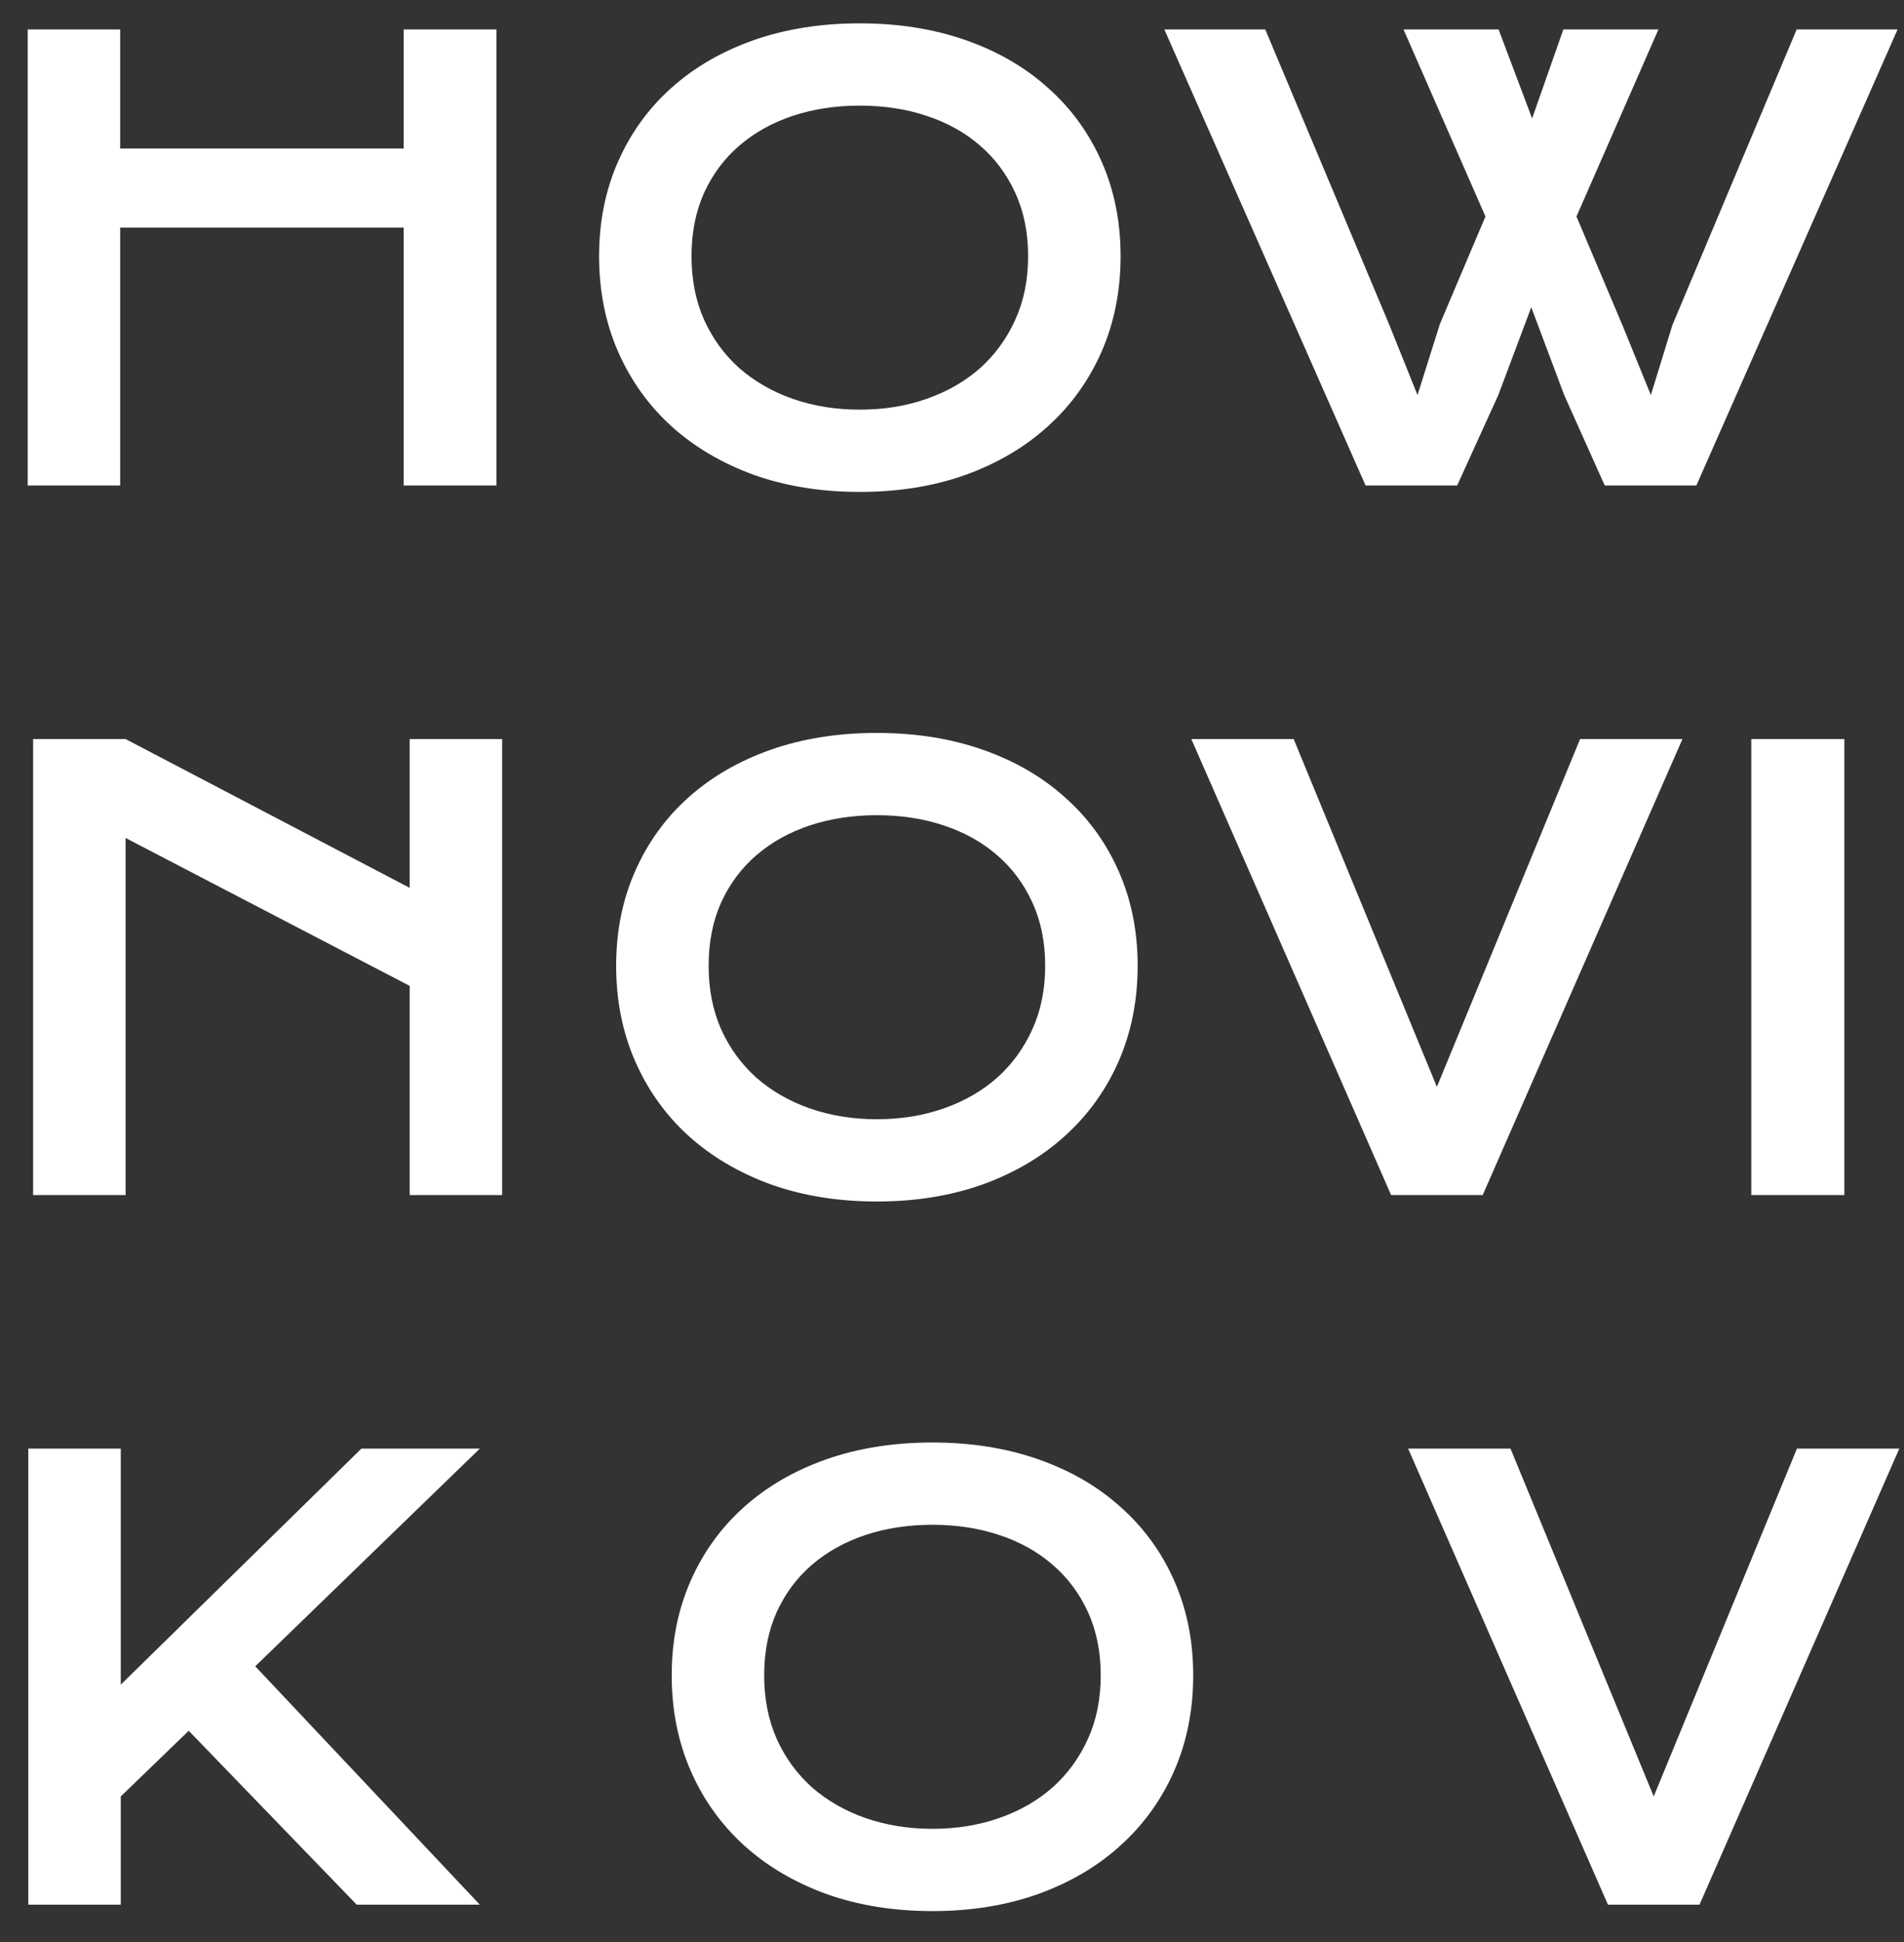 <?xml version="1.0" encoding="UTF-8"?> <svg xmlns="http://www.w3.org/2000/svg" width="51" height="52" viewBox="0 0 51 52" fill="none"><rect x="0" y="0" width="51" height="52" fill="#333333" stroke="none"/><path d="M0.742 0.789H3.219V3.977H10.812V0.789H13.297V13H10.812V6.094H3.219V13H0.742V0.789ZM16.047 6.859C16.047 5.938 16.216 5.094 16.555 4.328C16.893 3.562 17.367 2.906 17.977 2.359C18.591 1.807 19.326 1.38 20.18 1.078C21.039 0.776 21.99 0.625 23.031 0.625C24.068 0.625 25.016 0.776 25.875 1.078C26.734 1.38 27.469 1.807 28.078 2.359C28.693 2.906 29.169 3.562 29.508 4.328C29.846 5.094 30.016 5.938 30.016 6.859C30.016 7.786 29.846 8.638 29.508 9.414C29.169 10.185 28.693 10.849 28.078 11.406C27.469 11.963 26.734 12.398 25.875 12.711C25.016 13.018 24.068 13.172 23.031 13.172C21.99 13.172 21.039 13.018 20.18 12.711C19.326 12.398 18.591 11.963 17.977 11.406C17.367 10.849 16.893 10.185 16.555 9.414C16.216 8.638 16.047 7.786 16.047 6.859ZM18.523 6.859C18.523 7.49 18.635 8.057 18.859 8.562C19.088 9.068 19.404 9.5 19.805 9.859C20.211 10.213 20.688 10.487 21.234 10.68C21.787 10.872 22.385 10.969 23.031 10.969C23.677 10.969 24.273 10.872 24.82 10.68C25.372 10.487 25.849 10.213 26.25 9.859C26.651 9.5 26.966 9.068 27.195 8.562C27.424 8.057 27.539 7.49 27.539 6.859C27.539 6.229 27.424 5.664 27.195 5.164C26.966 4.664 26.651 4.242 26.25 3.898C25.849 3.549 25.372 3.284 24.82 3.102C24.273 2.919 23.677 2.828 23.031 2.828C22.385 2.828 21.787 2.919 21.234 3.102C20.688 3.284 20.211 3.549 19.805 3.898C19.404 4.242 19.088 4.664 18.859 5.164C18.635 5.664 18.523 6.229 18.523 6.859ZM31.188 0.789H33.891L37.203 8.672L37.969 10.578L38.57 8.672L39.789 5.797L37.594 0.789H40.141L41.039 3.172L41.875 0.789H44.422L42.227 5.797L43.469 8.734L44.219 10.578L44.797 8.703L48.125 0.789H50.828L45.438 13H42.984L41.898 10.578L41.016 8.227L40.133 10.578L39.031 13H36.578L31.188 0.789ZM0.887 19.789H3.364L10.973 23.773V19.789H13.45V32H10.973V26.398L3.364 22.438V32H0.887V19.789ZM16.504 25.859C16.504 24.938 16.673 24.094 17.012 23.328C17.35 22.562 17.824 21.906 18.434 21.359C19.048 20.807 19.783 20.38 20.637 20.078C21.496 19.776 22.447 19.625 23.488 19.625C24.525 19.625 25.473 19.776 26.332 20.078C27.192 20.38 27.926 20.807 28.535 21.359C29.15 21.906 29.627 22.562 29.965 23.328C30.303 24.094 30.473 24.938 30.473 25.859C30.473 26.787 30.303 27.638 29.965 28.414C29.627 29.185 29.15 29.849 28.535 30.406C27.926 30.963 27.192 31.398 26.332 31.711C25.473 32.018 24.525 32.172 23.488 32.172C22.447 32.172 21.496 32.018 20.637 31.711C19.783 31.398 19.048 30.963 18.434 30.406C17.824 29.849 17.35 29.185 17.012 28.414C16.673 27.638 16.504 26.787 16.504 25.859ZM18.981 25.859C18.981 26.49 19.093 27.057 19.317 27.562C19.546 28.068 19.861 28.5 20.262 28.859C20.668 29.213 21.145 29.487 21.692 29.68C22.244 29.872 22.843 29.969 23.488 29.969C24.134 29.969 24.731 29.872 25.277 29.68C25.83 29.487 26.306 29.213 26.707 28.859C27.108 28.5 27.423 28.068 27.652 27.562C27.882 27.057 27.996 26.49 27.996 25.859C27.996 25.229 27.882 24.664 27.652 24.164C27.423 23.664 27.108 23.242 26.707 22.898C26.306 22.549 25.83 22.284 25.277 22.102C24.731 21.919 24.134 21.828 23.488 21.828C22.843 21.828 22.244 21.919 21.692 22.102C21.145 22.284 20.668 22.549 20.262 22.898C19.861 23.242 19.546 23.664 19.317 24.164C19.093 24.664 18.981 25.229 18.981 25.859ZM31.91 19.789H34.652L38.488 29.102L42.324 19.789H45.066L39.715 32H37.262L31.91 19.789ZM46.91 19.789H49.402V32H46.91V19.789ZM0.758 38.789H3.235V45.109L9.68 38.789H12.852L6.837 44.617L12.852 51H9.555L5.055 46.344L3.235 48.102V51H0.758V38.789ZM17.992 44.859C17.992 43.938 18.162 43.094 18.5 42.328C18.838 41.562 19.312 40.906 19.922 40.359C20.537 39.807 21.271 39.38 22.125 39.078C22.984 38.776 23.935 38.625 24.977 38.625C26.013 38.625 26.961 38.776 27.82 39.078C28.68 39.38 29.414 39.807 30.023 40.359C30.638 40.906 31.115 41.562 31.453 42.328C31.792 43.094 31.961 43.938 31.961 44.859C31.961 45.786 31.792 46.638 31.453 47.414C31.115 48.185 30.638 48.849 30.023 49.406C29.414 49.964 28.68 50.398 27.82 50.711C26.961 51.018 26.013 51.172 24.977 51.172C23.935 51.172 22.984 51.018 22.125 50.711C21.271 50.398 20.537 49.964 19.922 49.406C19.312 48.849 18.838 48.185 18.5 47.414C18.162 46.638 17.992 45.786 17.992 44.859ZM20.469 44.859C20.469 45.49 20.581 46.057 20.805 46.562C21.034 47.068 21.349 47.5 21.75 47.859C22.156 48.214 22.633 48.487 23.18 48.68C23.732 48.872 24.331 48.969 24.977 48.969C25.622 48.969 26.219 48.872 26.766 48.68C27.318 48.487 27.794 48.214 28.195 47.859C28.596 47.5 28.912 47.068 29.141 46.562C29.37 46.057 29.484 45.49 29.484 44.859C29.484 44.229 29.37 43.664 29.141 43.164C28.912 42.664 28.596 42.242 28.195 41.898C27.794 41.55 27.318 41.284 26.766 41.102C26.219 40.919 25.622 40.828 24.977 40.828C24.331 40.828 23.732 40.919 23.18 41.102C22.633 41.284 22.156 41.55 21.75 41.898C21.349 42.242 21.034 42.664 20.805 43.164C20.581 43.664 20.469 44.229 20.469 44.859ZM37.718 38.789H40.46L44.296 48.102L48.132 38.789H50.874L45.523 51H43.07L37.718 38.789Z" fill="white"></path></svg> 